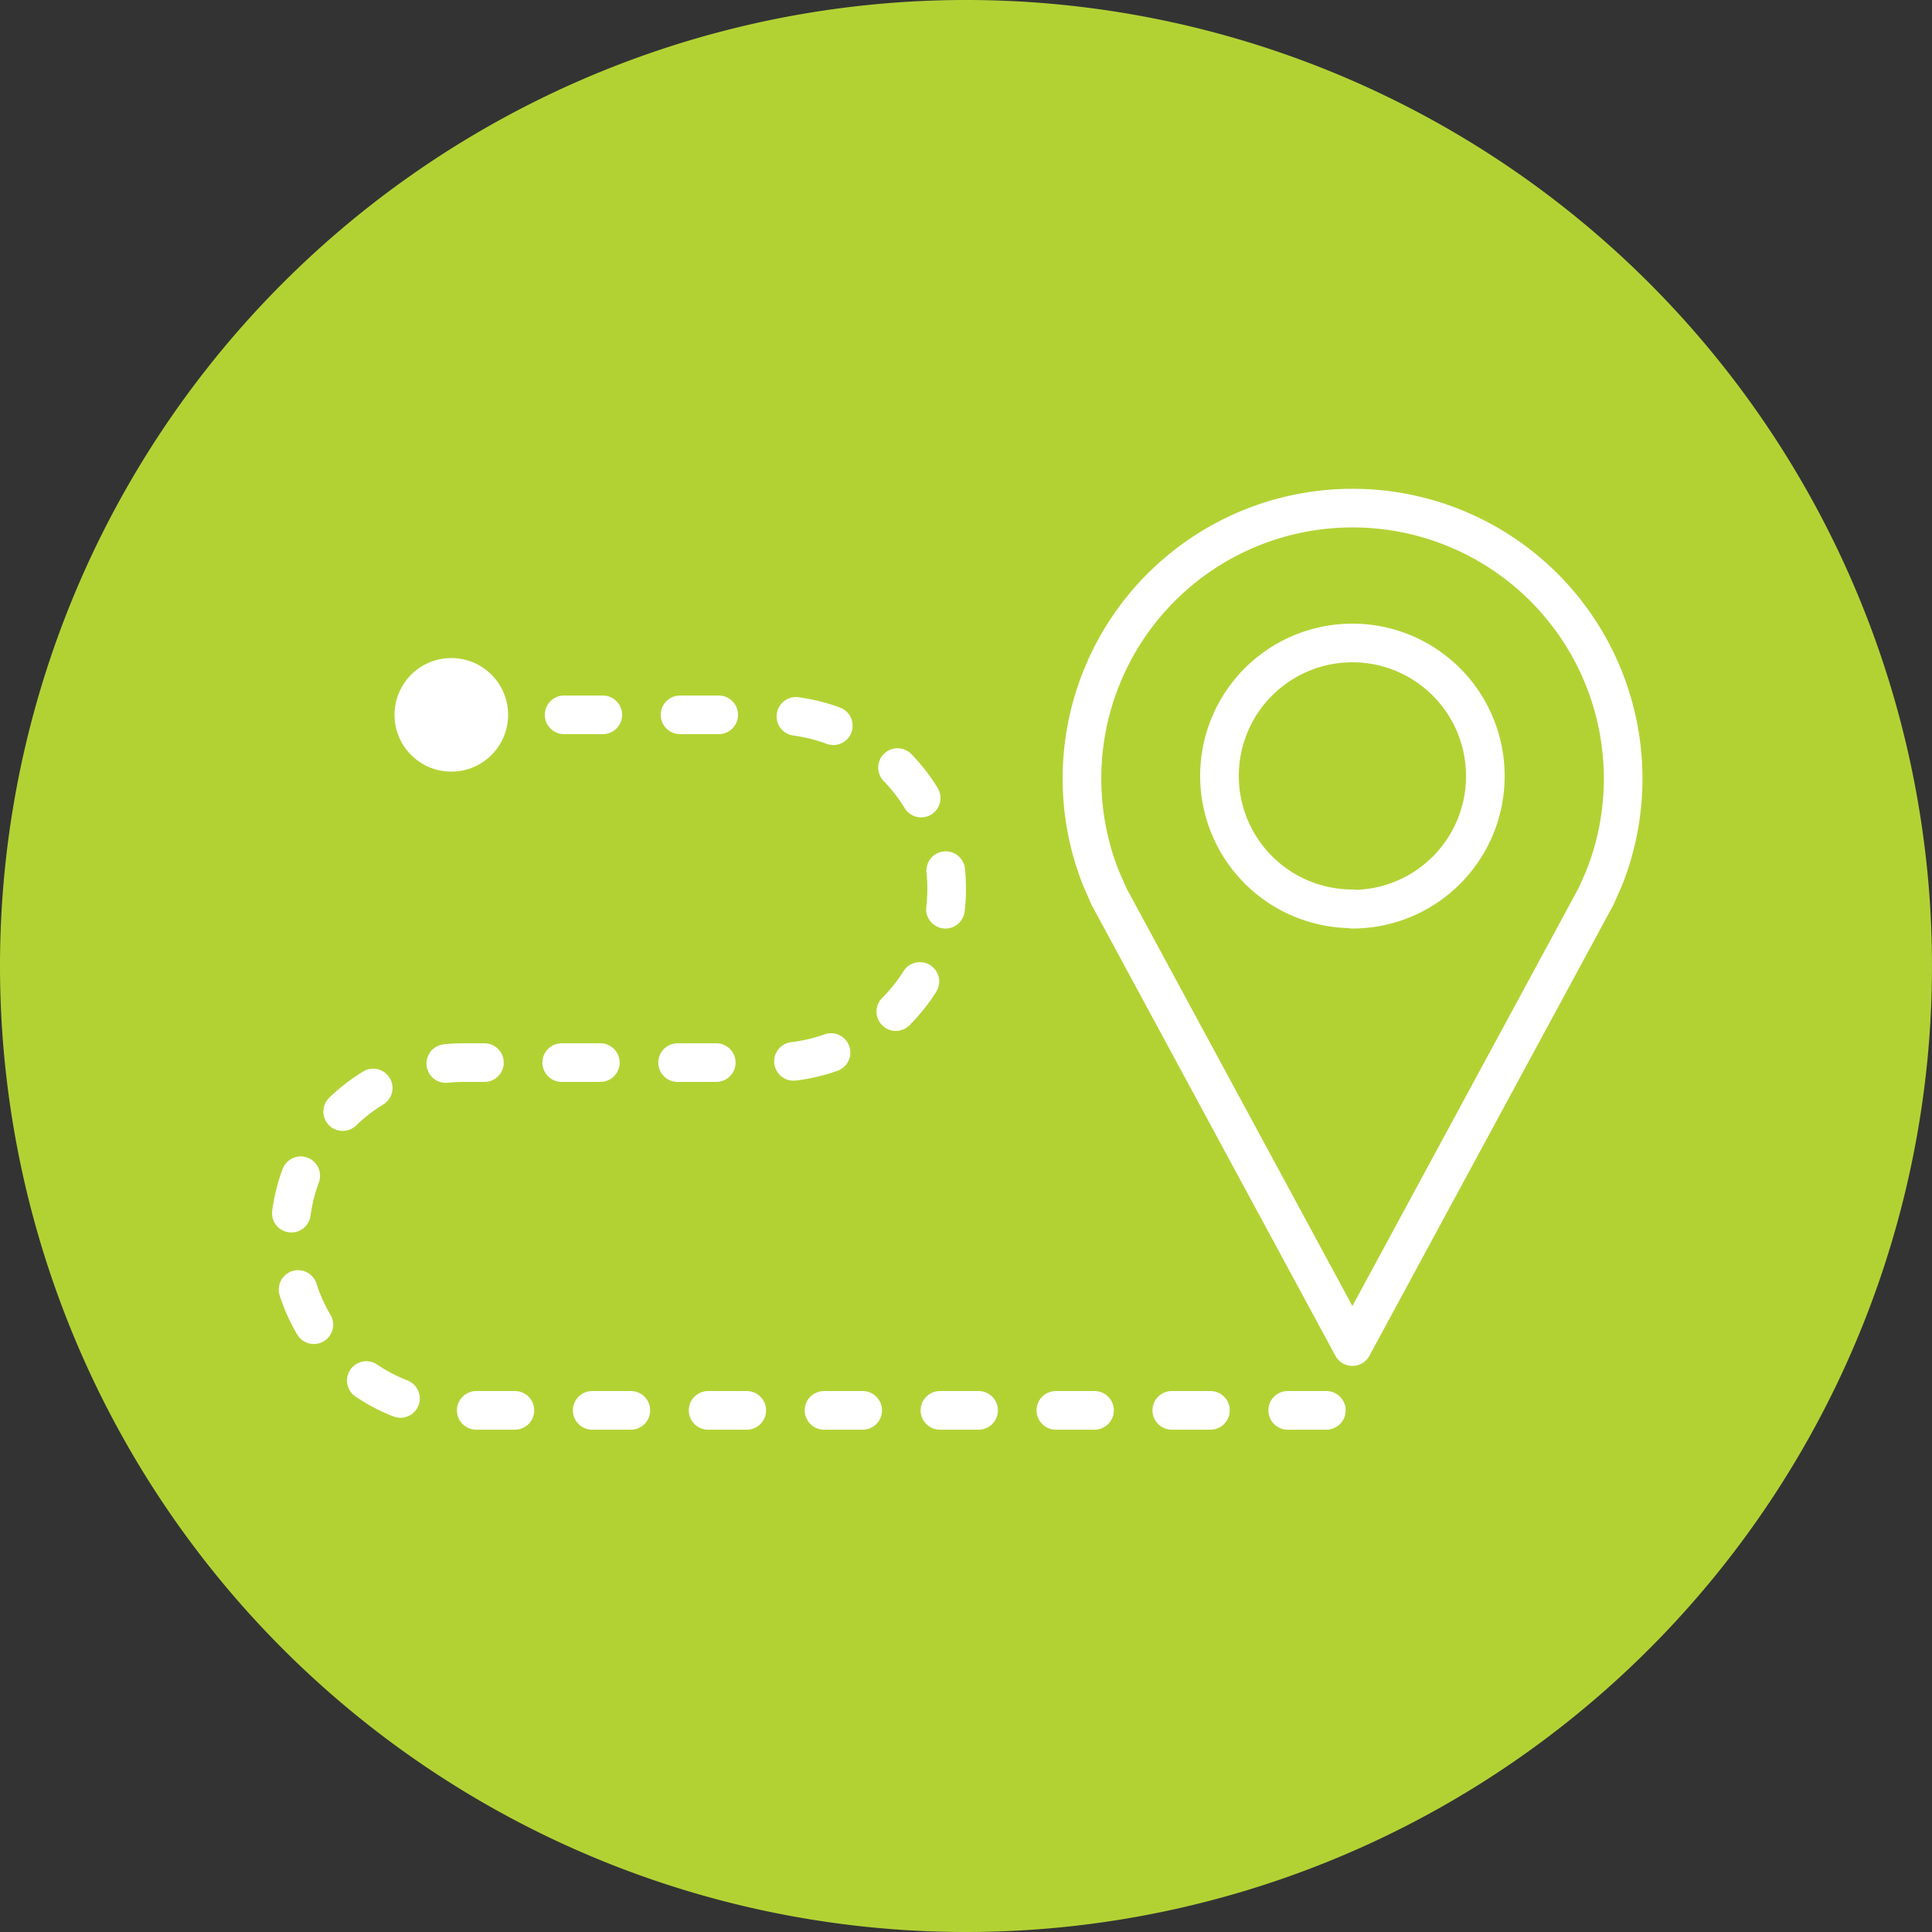 <svg xmlns="http://www.w3.org/2000/svg" viewBox="0 0 50 50"><rect x="0" y="0" width="50" height="50" fill="#333333" stroke="none"/><defs><style>.a{fill:#b2d234;}.b,.c{fill:none;stroke:#fff;stroke-linejoin:round;}.c{stroke-linecap:round;stroke-dasharray:1 2;}.d{fill:#fff;}</style></defs><title>TEC-AoG CNZ website icons_v1</title><path class="a" d="M25,50A25,25,0,1,0,0,25,25,25,0,0,0,25,50Zm0,0"/><path class="b" d="M35,13.15a7,7,0,0,0-6.51,9.57l.21.48L35,34.85l6.31-11.66.19-.43a6.92,6.92,0,0,0,.25-.73A7,7,0,0,0,35,13.15Zm0,10.37a3.44,3.44,0,1,1,3.44-3.44A3.44,3.44,0,0,1,35,23.53Zm0,0"/><path class="c" d="M11.6,18.5H20A4.5,4.5,0,0,1,24.5,23h0A4.5,4.5,0,0,1,20,27.5H12A4.5,4.5,0,0,0,7.5,32h0A4.5,4.5,0,0,0,12,36.5H35.5"/><circle class="d" cx="11.68" cy="18.5" r="1.47"/></svg>